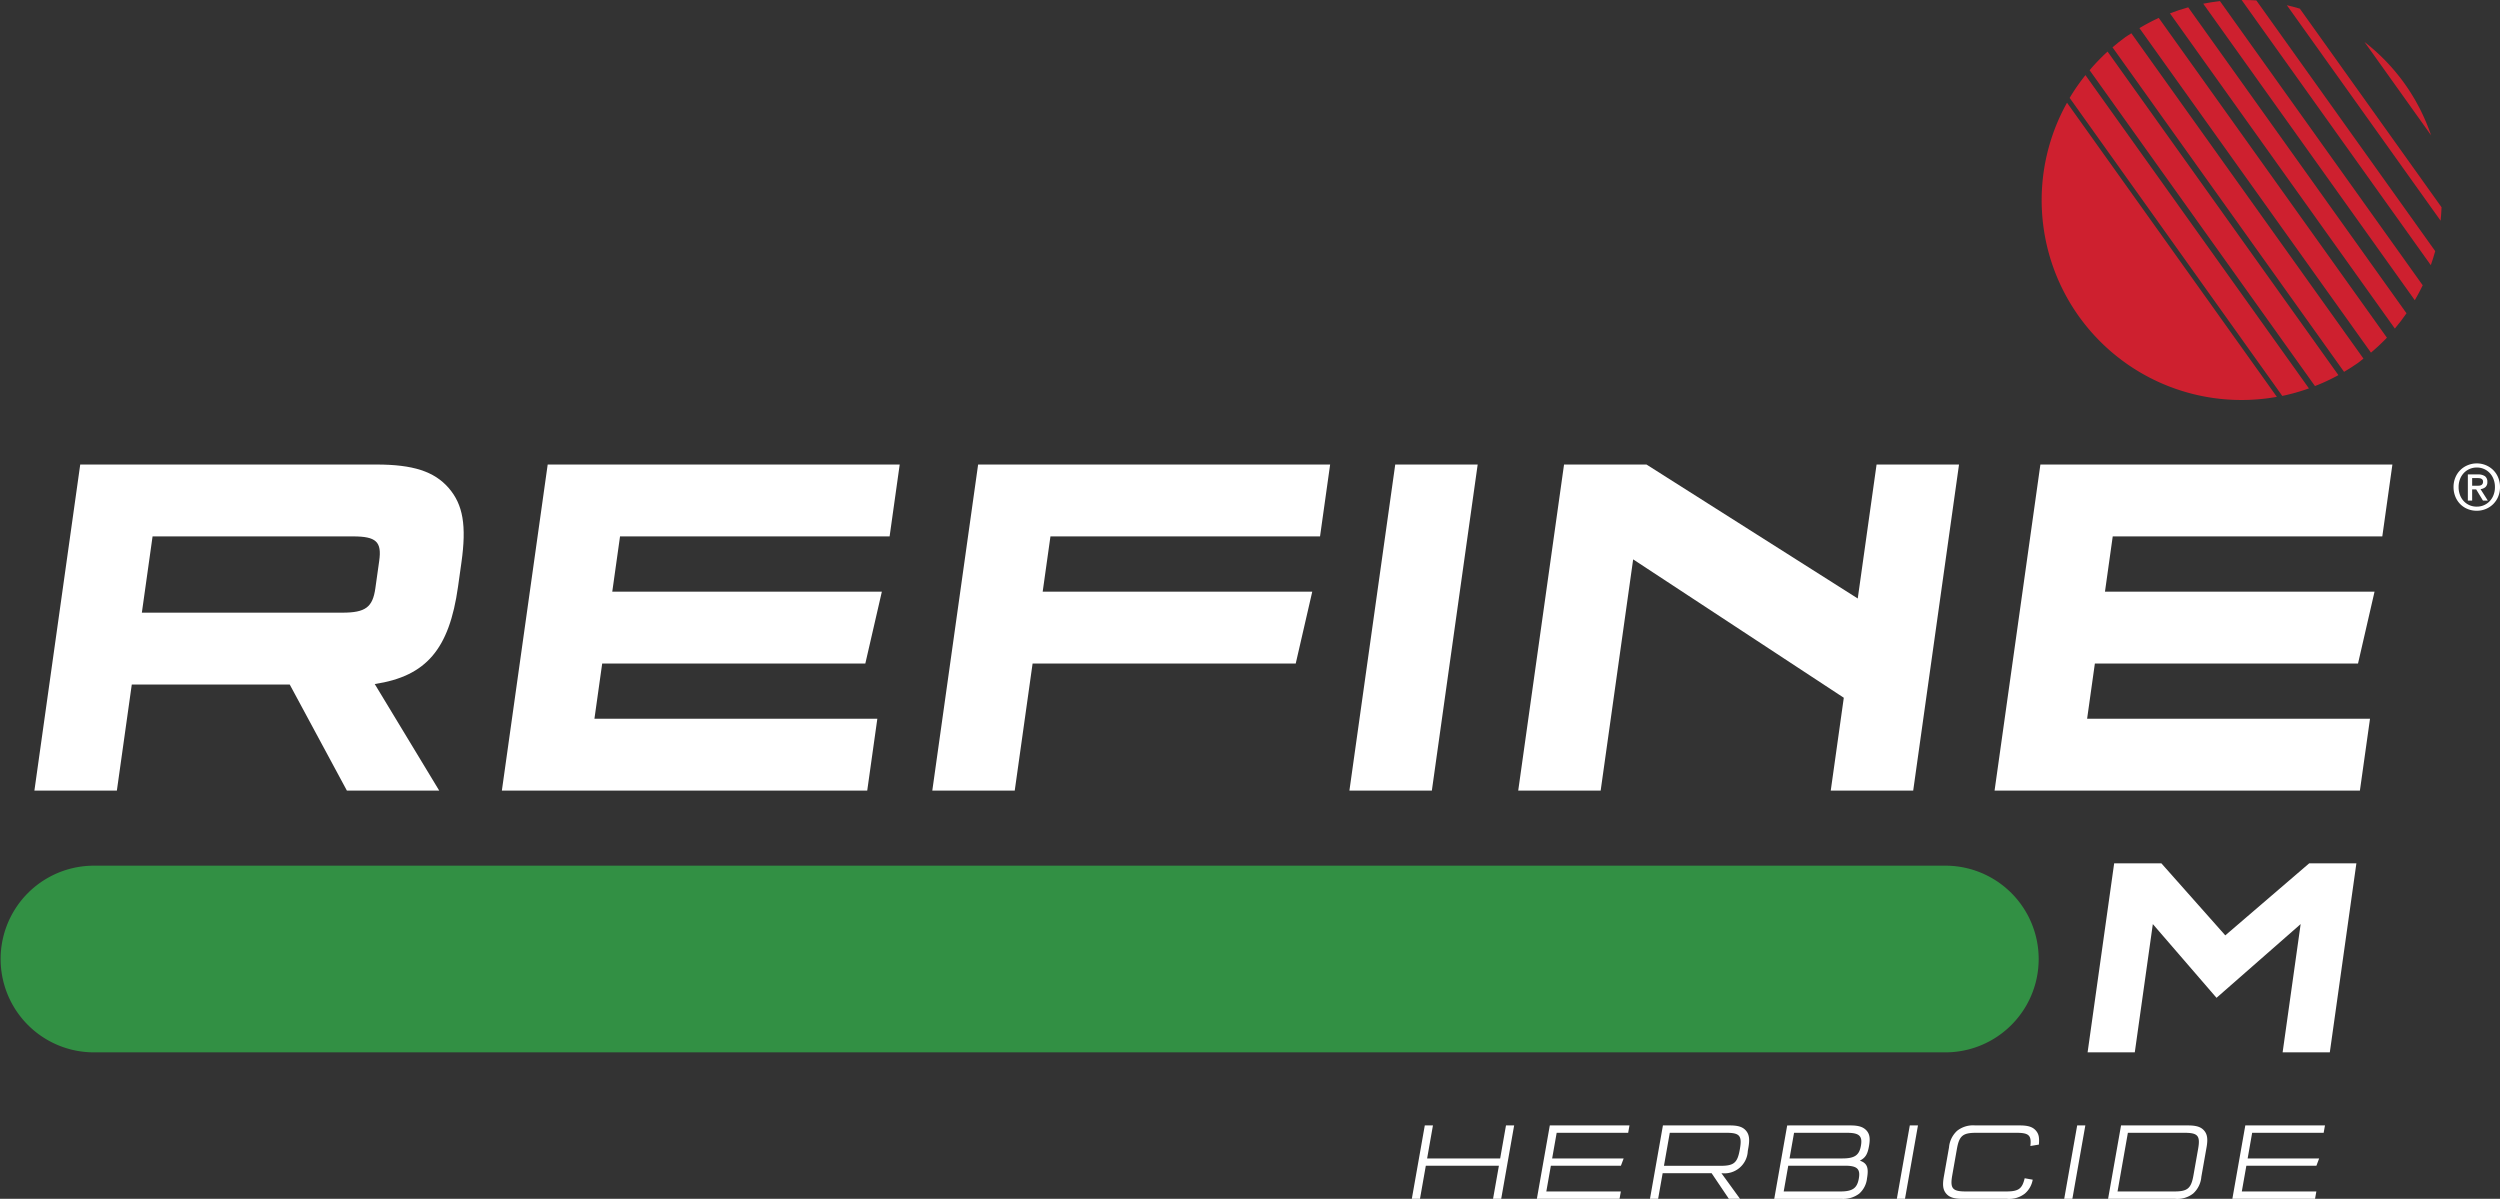 <svg id="f7c382ba-7f25-4063-bba6-b62f1e762e5f" data-name="Layer 1" xmlns="http://www.w3.org/2000/svg" viewBox="0 0 597.6 286.567"><rect x="0" y="0" width="597.6" height="286.567" fill="#333333" stroke="none"/><title>CA_Refine_M</title><path d="M551.989,361.886h11.282l-6.352,45.184H545.638l4.31-30.662-20.111,17.627-15.224-17.627L510.3,407.07H499.019l6.351-45.184h11.284l15.279,17.222Z" transform="translate(0 -155.516)" fill="#fff"/><path d="M339.432,442.084h-1.951l3.1-17.546h1.951l-1.391,7.891H358.6l1.391-7.891h1.951l-3.095,17.546H356.9l1.4-7.918H340.829Z" transform="translate(0 -155.516)" fill="#fff"/><path d="M372.108,426.3l-1.081,6.129h17.092l-.652,1.737H370.72l-1.087,6.156h17.814l-.31,1.762H367.373l3.094-17.546H389.51l-.31,1.762Z" transform="translate(0 -155.516)" fill="#fff"/><path d="M413.53,424.538c1.976,0,3.087.368,3.839,1.262s.922,2.028.57,4.028l-.148.839a5.587,5.587,0,0,1-6.274,5.287h-.028l4.448,6.13h-2.67l-4.126-6.13h-11.7l-1.081,6.13H394.41l3.095-17.546Zm-15.778,9.655h13.54c3.179,0,4.027-.711,4.584-3.866l.028-.159c.557-3.155-.042-3.868-3.219-3.868H399.143Z" transform="translate(0 -155.516)" fill="#fff"/><path d="M442.327,424.538c1.975,0,3.087.368,3.866,1.238.735.842.9,1.9.581,3.682-.354,2-.869,2.814-2.192,3.5,1.715.579,2.162,1.657,1.712,4.208a5.648,5.648,0,0,1-1.874,3.682,6.3,6.3,0,0,1-4.28,1.238H424.115l3.095-17.546Zm-15.951,15.784h13.539c2.911,0,4.009-.765,4.418-3.078s-.393-3.078-3.331-3.078h-13.54Zm1.394-7.893H440.4c2.938,0,4.036-.763,4.439-3.051.412-2.34-.422-3.078-3.358-3.078H428.851Z" transform="translate(0 -155.516)" fill="#fff"/><path d="M455.37,442.084h-1.951l3.1-17.546h1.951Z" transform="translate(0 -155.516)" fill="#fff"/><path d="M485.9,437.507a5.661,5.661,0,0,1-1.866,3.314,6.1,6.1,0,0,1-4.283,1.263H469.066c-2,0-3.111-.368-3.863-1.263s-.9-2.027-.552-4l1.241-7.02a6.039,6.039,0,0,1,1.961-4,6.133,6.133,0,0,1,4.308-1.262h10.683c1.975,0,3.087.368,3.838,1.262.662.791.837,1.6.694,3.317l-2.035.341c.291-2.552-.351-3.158-3.342-3.158h-9.613c-3.205,0-4.053.713-4.61,3.868l-1.108,6.286c-.557,3.158.038,3.868,3.243,3.868h9.613c2.991,0,3.847-.606,4.456-3.158Z" transform="translate(0 -155.516)" fill="#fff"/><path d="M495.379,442.084h-1.95l3.1-17.546h1.95Z" transform="translate(0 -155.516)" fill="#fff"/><path d="M523.036,424.538c2,0,3.111.368,3.863,1.262s.9,2.028.551,4l-1.24,7.02a6.047,6.047,0,0,1-1.961,4,6.129,6.129,0,0,1-4.308,1.263H503.916l3.1-17.546Zm-16.859,15.784h13.539c3.205,0,4.053-.71,4.61-3.868l1.108-6.286c.557-3.155-.038-3.868-3.243-3.868H508.649Z" transform="translate(0 -155.516)" fill="#fff"/><path d="M538.356,426.3l-1.078,6.129H554.37l-.655,1.737H536.971l-1.087,6.156H553.7l-.31,1.762H533.623l3.095-17.546h19.043l-.312,1.762Z" transform="translate(0 -155.516)" fill="#fff"/><path d="M89.986,266.557c8.733,0,13.816,1.636,17.267,5.61s4.284,9,3.052,17.763l-.821,5.844c-2.1,14.96-7.61,21.388-19.908,23.256l15.418,25.478H82.924L69.26,319.148H31.5l-3.565,25.36H8.222l10.956-77.951Zm-8.16,35.412c5.544,0,7.258-1.286,7.9-5.845l.921-6.545c.641-4.557-.713-5.842-6.258-5.842H36.47l-2.561,18.232Z" transform="translate(0 -155.516)" fill="#fff"/><path d="M148.213,283.737l-1.856,13.206H210.8l-3.951,17.18h-62.9l-1.855,13.2h67.624l-2.416,17.18H119.965l10.956-77.951h84.145l-2.414,17.18Z" transform="translate(0 -155.516)" fill="#fff"/><path d="M251.1,283.737l-1.856,13.206h64.438l-3.951,17.18h-62.9l-4.27,30.385H222.855l10.955-77.951h84.145l-2.414,17.18Z" transform="translate(0 -155.516)" fill="#fff"/><path d="M342.269,344.508H322.562l10.955-77.951h19.707Z" transform="translate(0 -155.516)" fill="#fff"/><path d="M382.621,344.508H362.914l10.955-77.951h19.707l50.5,32.023,4.5-32.023h19.71l-10.955,77.951h-19.71l3.121-22.2L390.39,289.229Z" transform="translate(0 -155.516)" fill="#fff"/><path d="M505.027,283.737l-1.854,13.206h64.438l-3.948,17.18H500.758l-1.854,13.2h67.623l-2.417,17.18H476.781l10.955-77.951H571.88l-2.414,17.18Z" transform="translate(0 -155.516)" fill="#fff"/><path d="M465.162,407.073H22.313a22.314,22.314,0,0,1,0-44.627H465.162a22.314,22.314,0,0,1,0,44.627Z" transform="translate(0 -155.516)" fill="#329044"/><path d="M597.6,271.947a5.833,5.833,0,0,1-.447,2.314,5.429,5.429,0,0,1-1.21,1.786,5.507,5.507,0,0,1-1.77,1.15,5.564,5.564,0,0,1-2.111.408,5.684,5.684,0,0,1-2.245-.432,5.25,5.25,0,0,1-1.756-1.187,5.492,5.492,0,0,1-1.15-1.792,6,6,0,0,1-.416-2.247,5.819,5.819,0,0,1,.448-2.314,5.362,5.362,0,0,1,2.986-2.935,5.642,5.642,0,0,1,2.133-.409,5.546,5.546,0,0,1,2.111.409,5.49,5.49,0,0,1,1.77,1.15,5.435,5.435,0,0,1,1.21,1.785A5.837,5.837,0,0,1,597.6,271.947Zm-1.211,0a5.165,5.165,0,0,0-.334-1.891,4.394,4.394,0,0,0-.922-1.482,4.148,4.148,0,0,0-1.376-.96,4.221,4.221,0,0,0-1.695-.341,4.3,4.3,0,0,0-1.715.341,4.114,4.114,0,0,0-1.385.96,4.43,4.43,0,0,0-.924,1.482,5.206,5.206,0,0,0-.331,1.891,5.343,5.343,0,0,0,.3,1.815,4.464,4.464,0,0,0,.87,1.483,4.142,4.142,0,0,0,1.37,1.006,4.271,4.271,0,0,0,1.814.371,4.221,4.221,0,0,0,1.695-.341,4.177,4.177,0,0,0,1.376-.96,4.427,4.427,0,0,0,.922-1.476A5.139,5.139,0,0,0,596.389,271.947Zm-5.445,3.237h-1.03v-6.262h2.376a2.875,2.875,0,0,1,1.71.423,1.6,1.6,0,0,1,.574,1.377,1.527,1.527,0,0,1-.469,1.24,2.117,2.117,0,0,1-1.165.47l1.754,2.752h-1.165l-1.619-2.678h-.966Zm1.148-3.554c.192,0,.376-.008.553-.024a1.166,1.166,0,0,0,.462-.127.849.849,0,0,0,.317-.3,1,1,0,0,0,.122-.537.731.731,0,0,0-.129-.454.875.875,0,0,0-.325-.257,1.363,1.363,0,0,0-.439-.113c-.162-.015-.318-.023-.47-.023h-1.239v1.831Z" transform="translate(0 -155.516)" fill="#fff"/><path d="M511.41,162.239l55.344,77.573a47.964,47.964,0,0,0,3.813-3.574L516.03,159.8A48.233,48.233,0,0,0,511.41,162.239Z" transform="translate(0 -155.516)" fill="#ce202f"/><path d="M526.659,156.4l50.574,70.887c.678-1.171,1.318-2.358,1.891-3.576L530.656,155.78C529.318,155.925,527.987,156.144,526.659,156.4Z" transform="translate(0 -155.516)" fill="#ce202f"/><path d="M518.706,158.709l53.759,75.352q1.489-1.77,2.785-3.655l-52.182-73.14Q520.863,157.878,518.706,158.709Z" transform="translate(0 -155.516)" fill="#ce202f"/><path d="M499.5,172.3l53.866,75.5a47.67,47.67,0,0,0,5.607-2.611l-55.18-77.343A47.237,47.237,0,0,0,499.5,172.3Z" transform="translate(0 -155.516)" fill="#ce202f"/><path d="M494.731,178.919l50.823,71.237a47.342,47.342,0,0,0,6.373-1.8l-53.421-74.877A47.483,47.483,0,0,0,494.731,178.919Z" transform="translate(0 -155.516)" fill="#ce202f"/><path d="M496.914,231.11a47.8,47.8,0,0,0,47.348,19.269L494.1,180.069A47.805,47.805,0,0,0,496.914,231.11Z" transform="translate(0 -155.516)" fill="#ce202f"/><path d="M535.841,155.516,581.06,218.9c.381-1.11.756-2.221,1.054-3.354l-42.759-59.933C538.187,155.525,537.014,155.517,535.841,155.516Z" transform="translate(0 -155.516)" fill="#ce202f"/><path d="M508.075,164.373c-1.085.774-2.1,1.61-3.1,2.455L560.322,244.4c1.124-.671,2.244-1.356,3.329-2.13.458-.327.864-.7,1.307-1.036L509.48,163.474C509.015,163.782,508.533,164.047,508.075,164.373Z" transform="translate(0 -155.516)" fill="#ce202f"/><path d="M546.649,156.759,583.4,208.273c.112-1.068.188-2.136.228-3.211l-33.87-47.473Q548.216,157.121,546.649,156.759Z" transform="translate(0 -155.516)" fill="#ce202f"/><path d="M574.812,175.534a47.809,47.809,0,0,0-9.591-9.976l15.9,22.291A47.826,47.826,0,0,0,574.812,175.534Z" transform="translate(0 -155.516)" fill="#ce202f"/></svg>